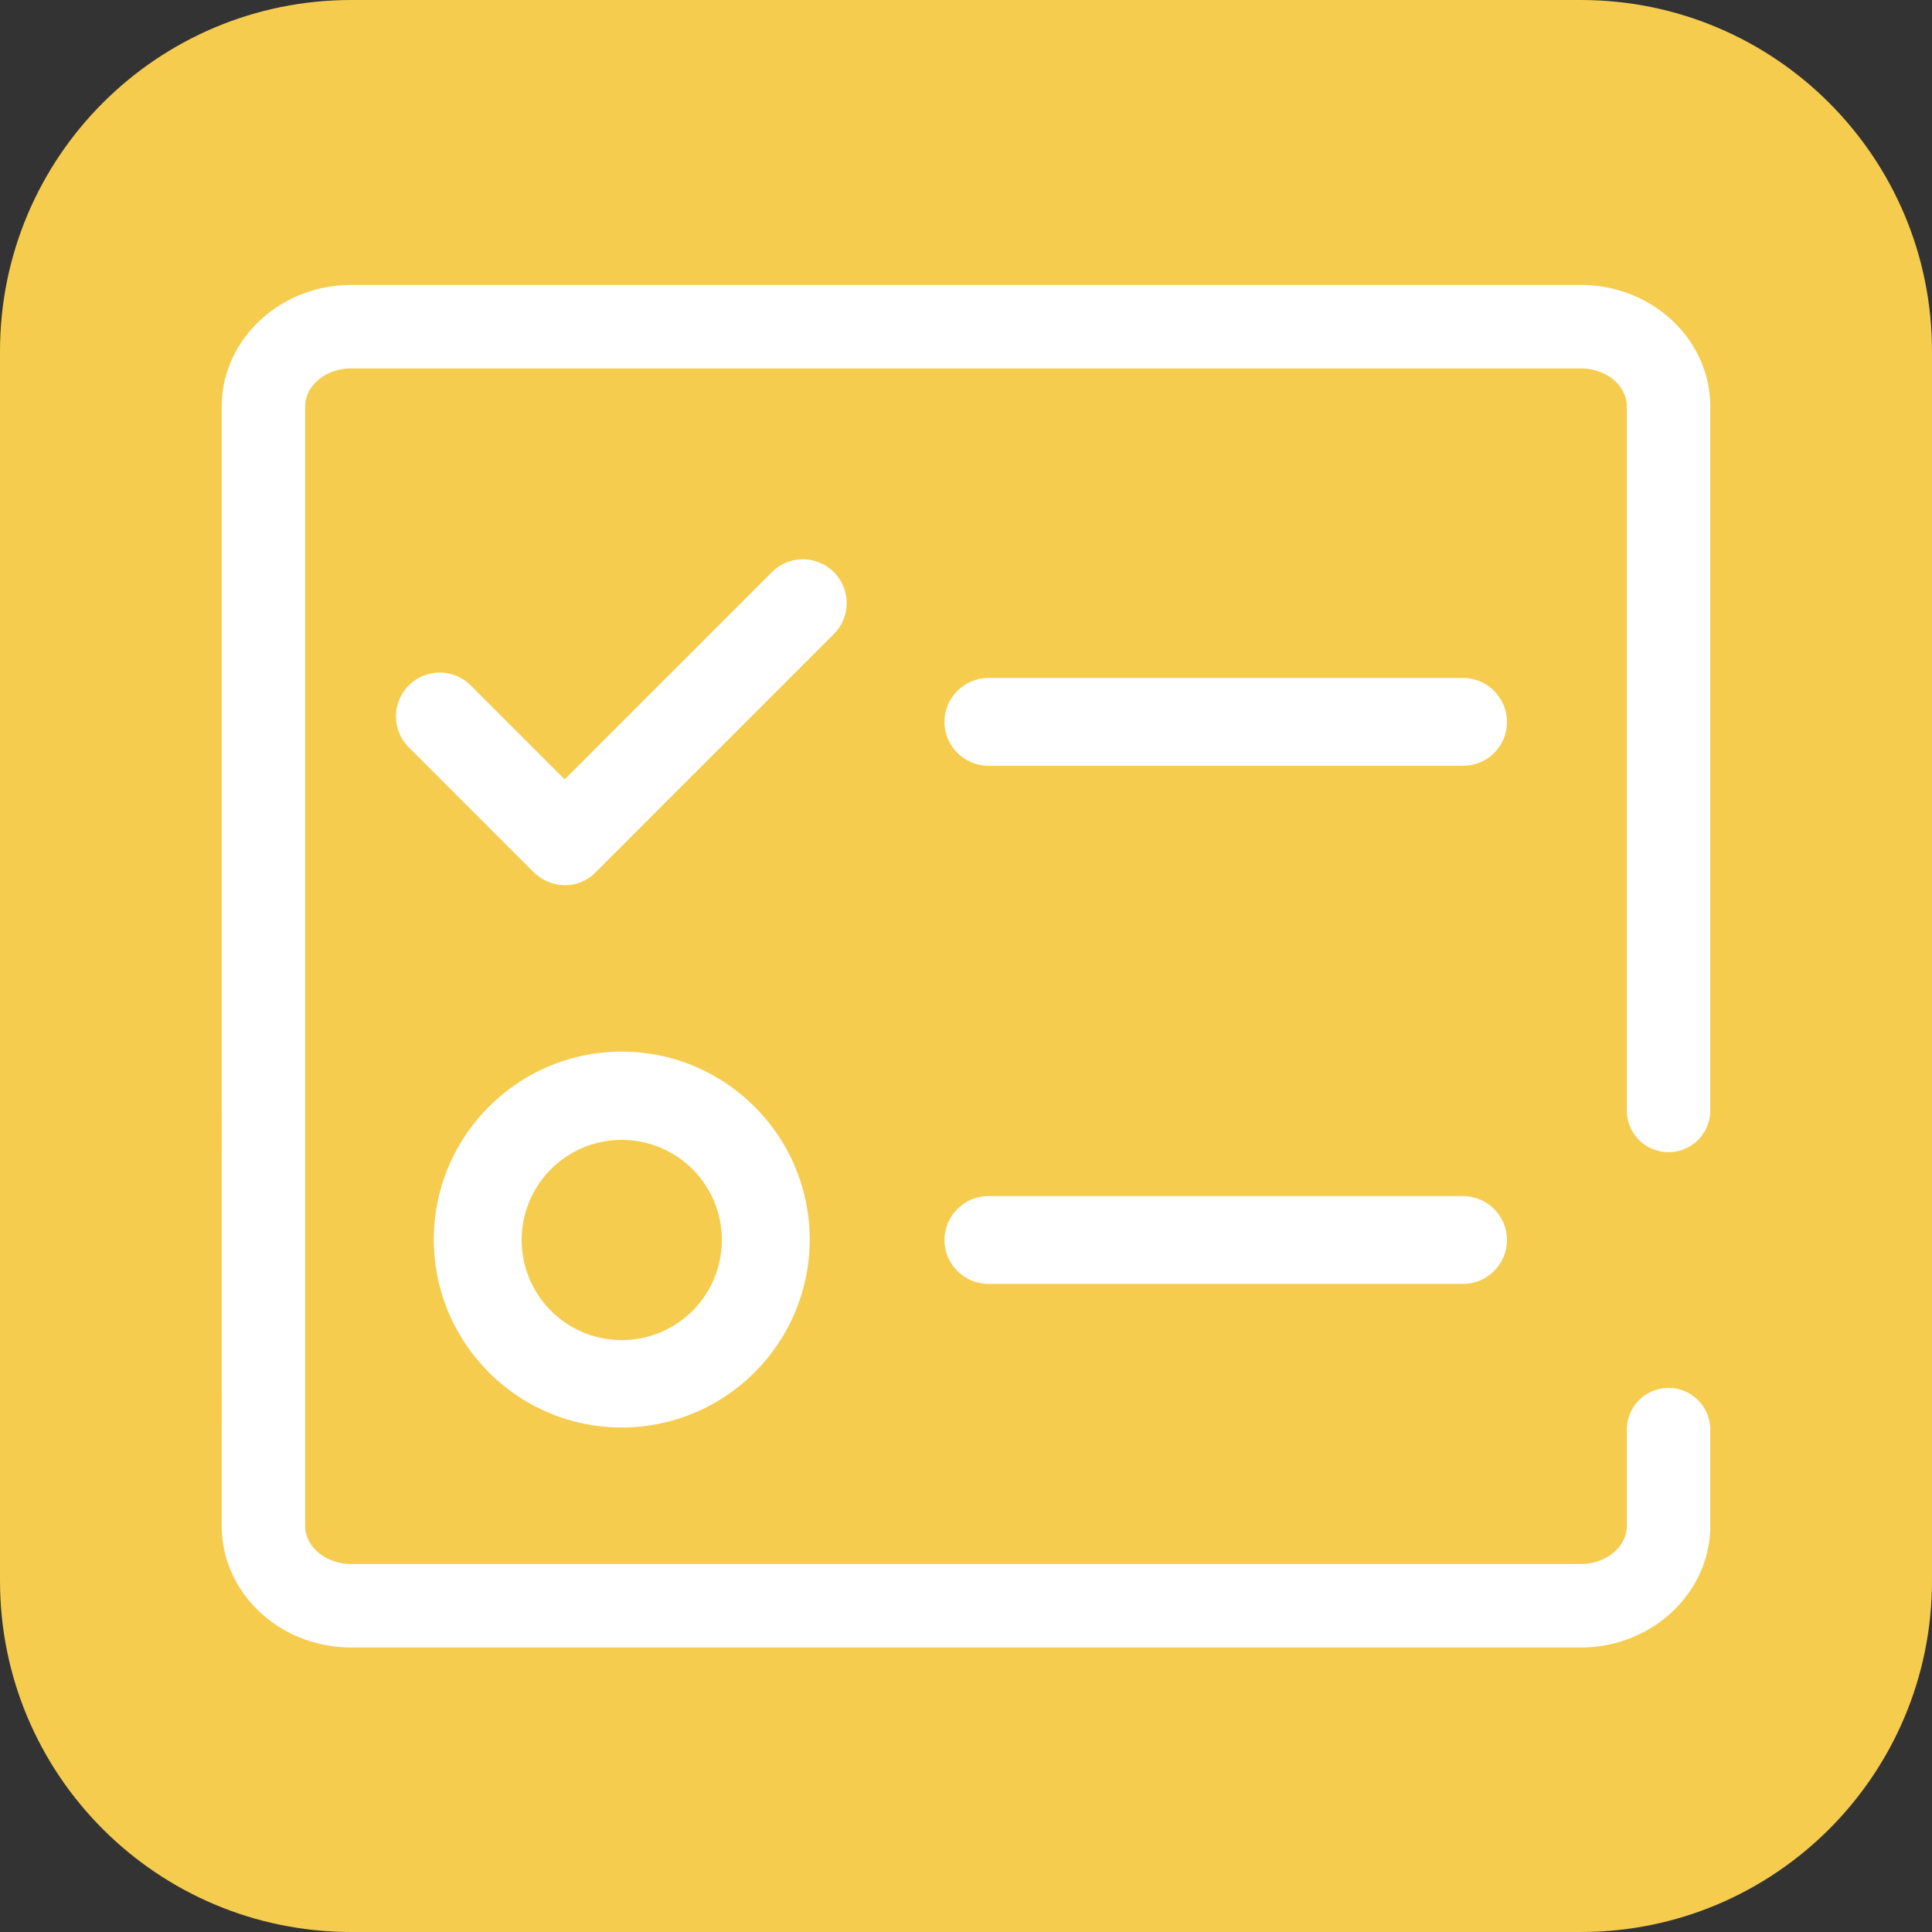 <?xml version="1.0" standalone="no"?><!DOCTYPE svg PUBLIC "-//W3C//DTD SVG 1.1//EN" "http://www.w3.org/Graphics/SVG/1.1/DTD/svg11.dtd"><svg t="1722430334785" class="icon" viewBox="0 0 1024 1024" version="1.1" xmlns="http://www.w3.org/2000/svg" p-id="136636" width="48" height="48" xmlns:xlink="http://www.w3.org/1999/xlink"><rect x="0" y="0" width="1024" height="1024" fill="#333333" stroke="none"/><path d="M837.818 1024H186.182c-102.865 0-186.182-83.316-186.182-186.182V186.182c0-102.865 83.316-186.182 186.182-186.182h651.636c102.865 0 186.182 83.316 186.182 186.182v651.636c0 102.865-83.316 186.182-186.182 186.182z" fill="#F6CC4F" p-id="136637"></path><path d="M775.447 405.876H523.869c-12.8 0-23.273-10.473-23.273-23.273s10.473-23.273 23.273-23.273h251.578c12.8 0 23.273 10.473 23.273 23.273 0 13.033-10.473 23.273-23.273 23.273zM775.447 680.495H523.869c-12.8 0-23.273-10.473-23.273-23.273s10.473-23.273 23.273-23.273h251.578c12.8 0 23.273 10.473 23.273 23.273s-10.473 23.273-23.273 23.273z" fill="#FFFFFF" p-id="136638"></path><path d="M837.818 873.193H186.182c-37.935 0-68.655-28.858-68.655-64.465V215.505c0-35.607 30.953-64.465 68.655-64.465h651.636c37.935 0 68.655 28.858 68.655 64.465v373.062a22.109 22.109 0 1 1-44.218 0V215.505c0-11.171-10.938-20.247-24.436-20.247H186.182c-13.498 0-24.436 9.076-24.436 20.247v593.222c0 11.171 10.938 20.247 24.436 20.247h651.636c13.498 0 24.436-9.076 24.436-20.247v-50.967a22.109 22.109 0 1 1 44.218 0v50.967c0 35.375-30.72 64.465-68.655 64.465z" fill="#FFFFFF" p-id="136639"></path><path d="M329.542 756.596c-54.924 0-99.607-44.684-99.607-99.607s44.684-99.607 99.607-99.607 99.607 44.684 99.607 99.607-44.684 99.607-99.607 99.607z m0-152.436a53.039 53.039 0 1 0 0 106.124 53.039 53.039 0 1 0 0-106.124zM299.52 469.178c-6.284 0-12.102-2.56-16.524-6.749l-66.327-66.327a23.18 23.18 0 1 1 32.815-32.815l49.804 49.804 109.847-109.847a23.18 23.18 0 1 1 32.815 32.815l-126.371 126.371c-3.956 4.189-10.007 6.749-16.058 6.749z" fill="#FFFFFF" p-id="136640"></path></svg>